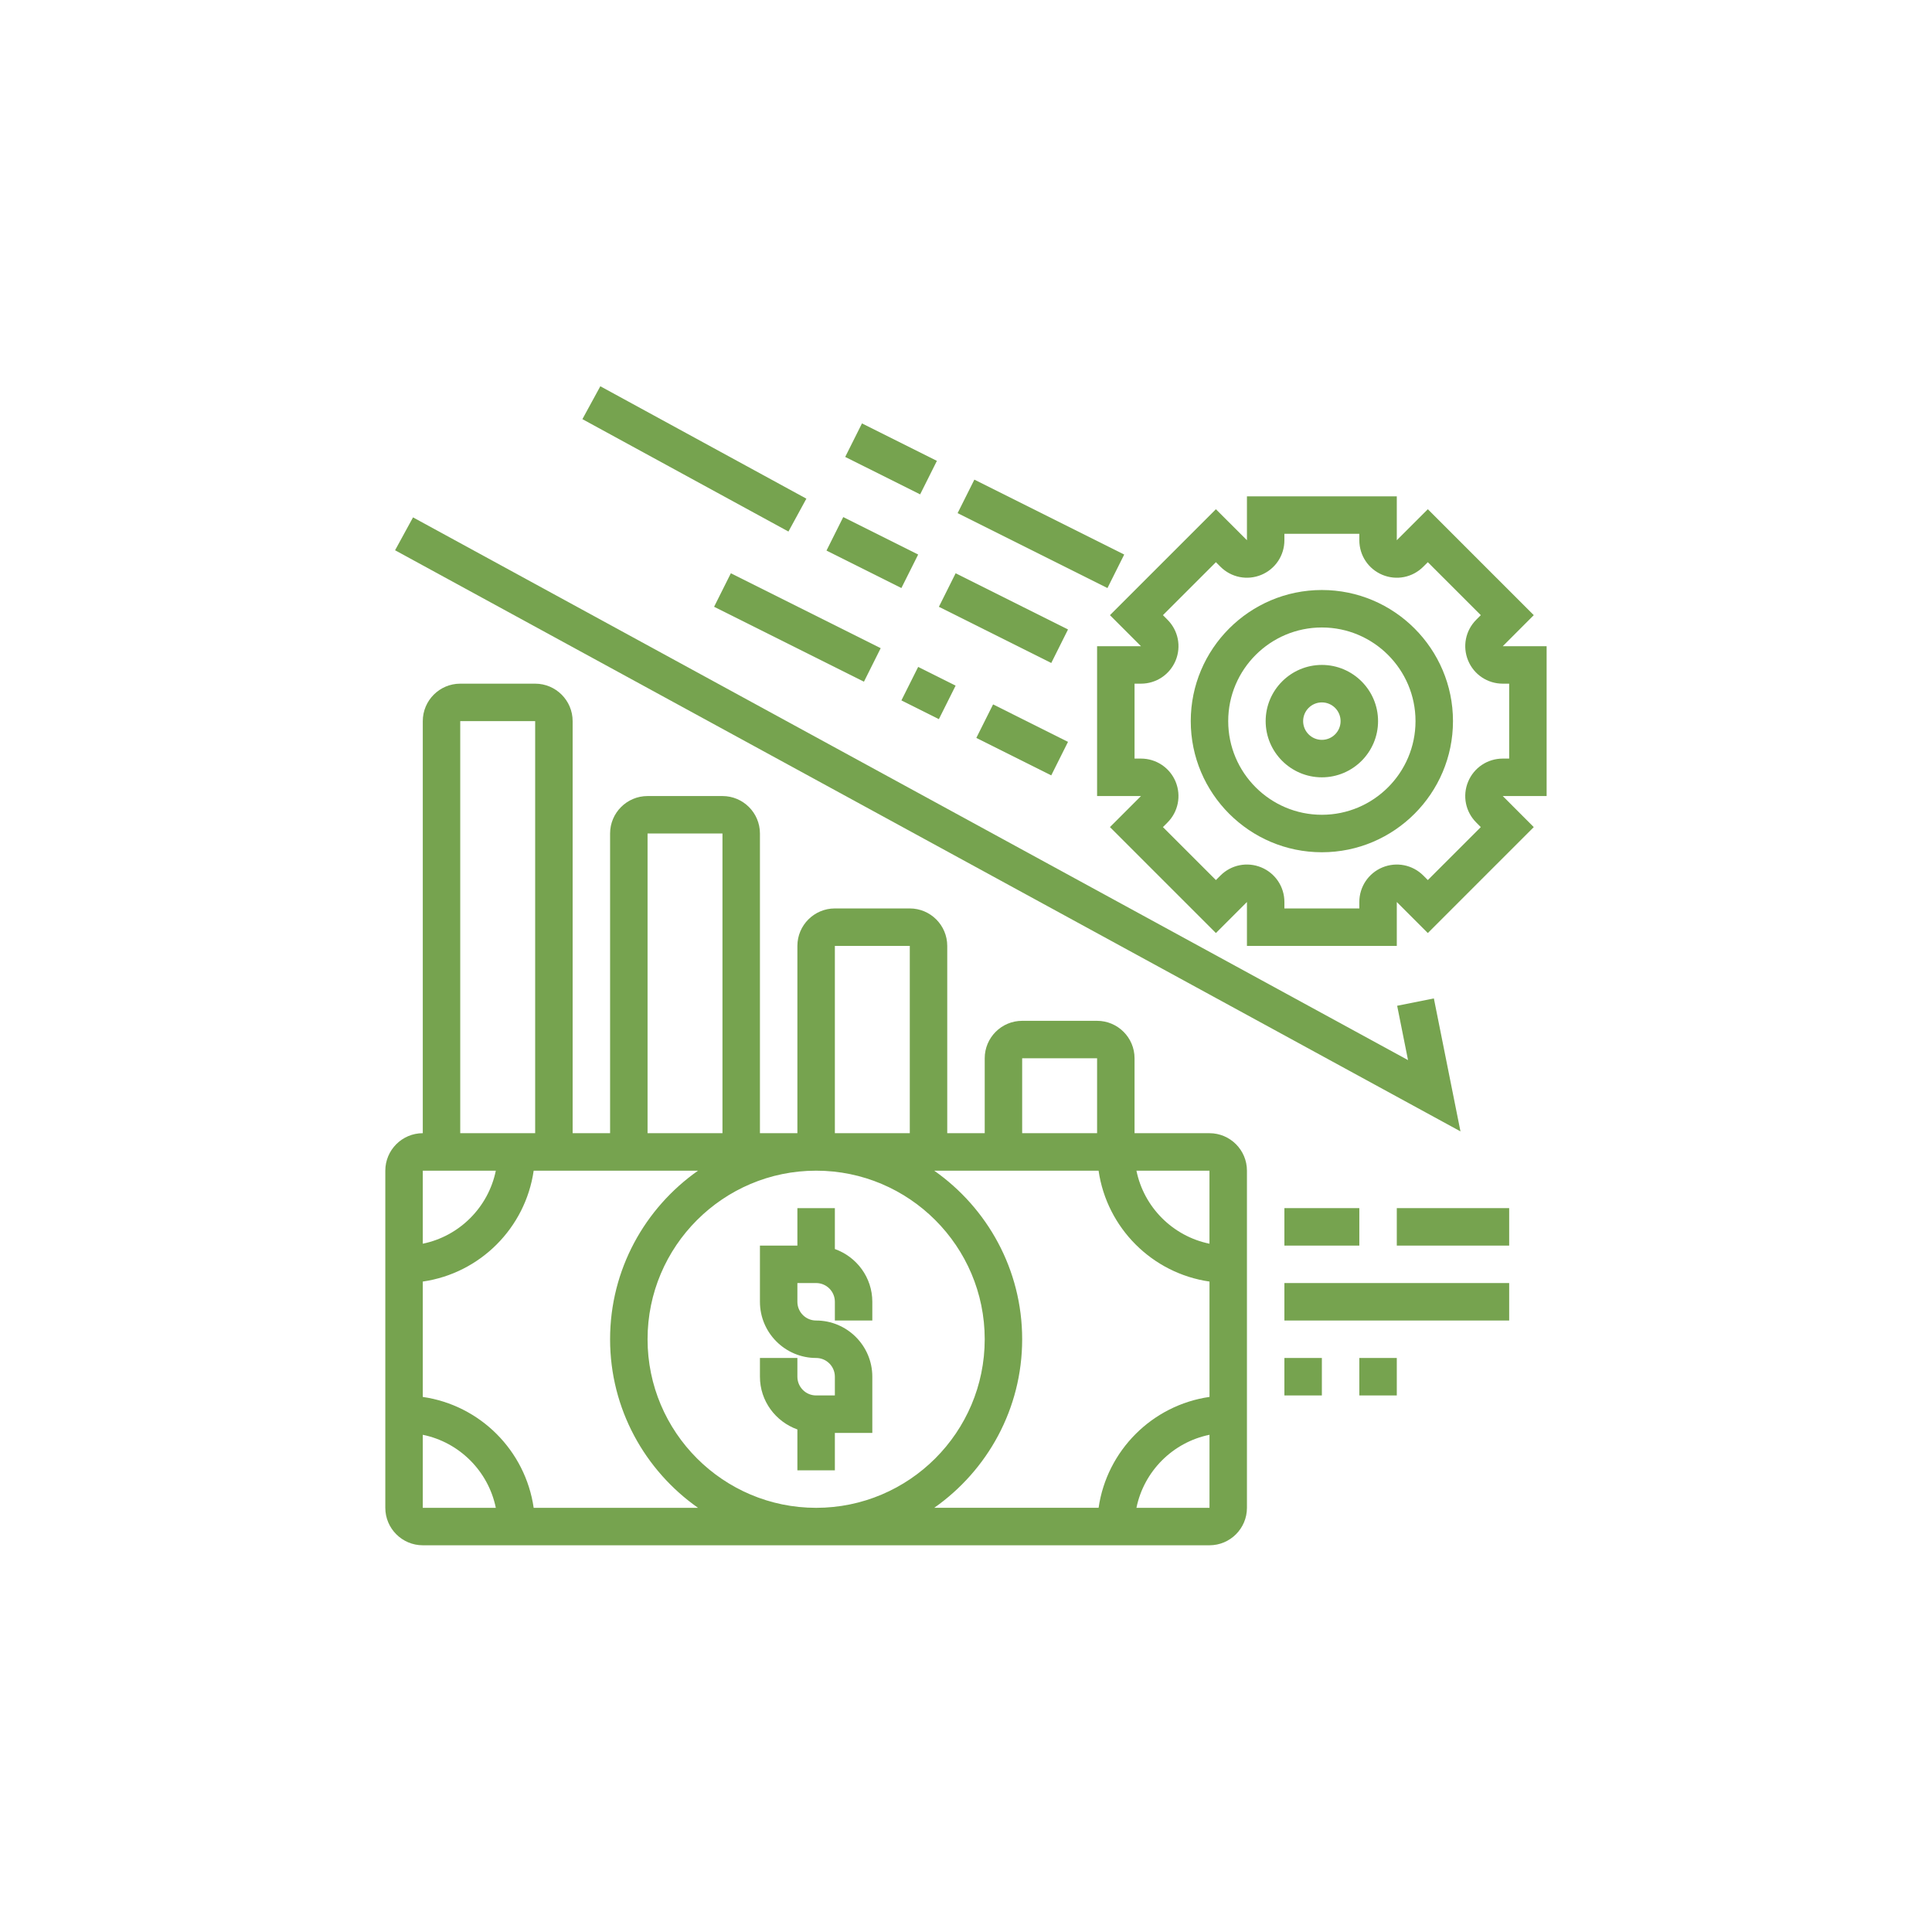 <?xml version="1.0" encoding="UTF-8"?>
<svg xmlns="http://www.w3.org/2000/svg" xmlns:xlink="http://www.w3.org/1999/xlink" width="500" zoomAndPan="magnify" viewBox="0 0 375 375" height="500" preserveAspectRatio="xMidYMid meet" version="1.0">
  <defs>
    <clipPath id="72e65d14f0">
      <path d="M 74.789 132 L 243 132 L 243 300 L 74.789 300 Z M 74.789 132 " clip-rule="nonzero"></path>
    </clipPath>
    <clipPath id="9209acaa8e">
      <path d="M 212 96 L 300.539 96 L 300.539 184 L 212 184 Z M 212 96 " clip-rule="nonzero"></path>
    </clipPath>
    <clipPath id="383b569b09">
      <path d="M 113 74.789 L 157 74.789 L 157 104 L 113 104 Z M 113 74.789 " clip-rule="nonzero"></path>
    </clipPath>
  </defs>
  <path fill="#76a34f" d="M 154.773 277.457 L 154.773 285.395 L 162.047 285.395 L 162.047 278.125 L 169.316 278.125 L 169.316 267.219 C 169.316 261.203 164.422 256.312 158.41 256.312 C 156.402 256.312 154.773 254.684 154.773 252.676 L 154.773 249.039 L 158.41 249.039 C 160.418 249.039 162.047 250.668 162.047 252.676 L 162.047 256.312 L 169.316 256.312 L 169.316 252.676 C 169.316 247.941 166.266 243.941 162.047 242.438 L 162.047 234.496 L 154.773 234.496 L 154.773 241.77 L 147.504 241.77 L 147.504 252.676 C 147.504 258.688 152.398 263.582 158.41 263.582 C 160.418 263.582 162.047 265.211 162.047 267.219 L 162.047 270.855 L 158.41 270.855 C 156.402 270.855 154.773 269.227 154.773 267.219 L 154.773 263.582 L 147.504 263.582 L 147.504 267.219 C 147.504 271.953 150.555 275.945 154.773 277.457 Z M 154.773 277.457 " fill-opacity="1" fill-rule="nonzero"></path>
  <g clip-path="url(#72e65d14f0)">
    <path fill="#76a34f" d="M 234.758 219.953 L 220.215 219.953 L 220.215 205.41 C 220.215 201.402 216.957 198.141 212.945 198.141 L 198.402 198.141 C 194.391 198.141 191.133 201.402 191.133 205.41 L 191.133 219.953 L 183.859 219.953 L 183.859 183.598 C 183.859 179.59 180.598 176.328 176.59 176.328 L 162.047 176.328 C 158.035 176.328 154.773 179.59 154.773 183.598 L 154.773 219.953 L 147.504 219.953 L 147.504 161.785 C 147.504 157.773 144.242 154.512 140.23 154.512 L 125.691 154.512 C 121.68 154.512 118.418 157.773 118.418 161.785 L 118.418 219.953 L 111.148 219.953 L 111.148 139.969 C 111.148 135.961 107.887 132.699 103.875 132.699 L 89.332 132.699 C 85.324 132.699 82.062 135.961 82.062 139.969 L 82.062 219.953 C 78.051 219.953 74.789 223.215 74.789 227.227 L 74.789 292.668 C 74.789 296.676 78.051 299.938 82.062 299.938 L 234.758 299.938 C 238.77 299.938 242.031 296.676 242.031 292.668 L 242.031 227.227 C 242.031 223.215 238.77 219.953 234.758 219.953 Z M 234.758 241.402 C 227.648 239.949 222.031 234.336 220.582 227.227 L 234.758 227.227 Z M 198.402 205.41 L 212.945 205.41 L 212.945 219.953 L 198.402 219.953 Z M 176.59 183.598 L 176.59 219.953 L 162.047 219.953 L 162.047 183.598 Z M 125.691 161.785 L 140.23 161.785 L 140.23 219.953 L 125.691 219.953 Z M 89.332 139.969 L 103.875 139.969 L 103.875 219.953 L 89.332 219.953 Z M 96.238 227.227 C 94.785 234.336 89.172 239.949 82.062 241.402 L 82.062 227.227 Z M 82.062 278.492 C 89.172 279.941 94.785 285.555 96.238 292.668 L 82.062 292.668 Z M 103.586 292.668 C 101.98 281.547 93.184 272.746 82.062 271.145 L 82.062 248.75 C 93.184 247.145 101.98 238.348 103.586 227.227 L 135.488 227.227 C 125.18 234.469 118.418 246.422 118.418 259.945 C 118.418 273.473 125.184 285.426 135.488 292.668 Z M 158.41 227.227 C 176.453 227.227 191.133 241.902 191.133 259.945 C 191.133 277.992 176.453 292.668 158.41 292.668 C 140.367 292.668 125.691 277.992 125.691 259.945 C 125.691 241.902 140.367 227.227 158.41 227.227 Z M 198.402 259.945 C 198.402 246.422 191.637 234.469 181.332 227.227 L 213.234 227.227 C 214.84 238.348 223.641 247.148 234.762 248.75 L 234.766 271.141 C 223.645 272.742 214.84 281.543 213.238 292.664 L 181.336 292.664 C 191.637 285.426 198.402 273.473 198.402 259.945 Z M 220.582 292.668 C 222.035 285.551 227.652 279.938 234.762 278.492 L 234.762 292.668 Z M 220.582 292.668 " fill-opacity="1" fill-rule="nonzero"></path>
  </g>
  <path fill="#76a34f" d="M 249.301 234.496 L 263.844 234.496 L 263.844 241.77 L 249.301 241.77 Z M 249.301 234.496 " fill-opacity="1" fill-rule="nonzero"></path>
  <path fill="#76a34f" d="M 271.117 234.496 L 292.93 234.496 L 292.93 241.77 L 271.117 241.77 Z M 271.117 234.496 " fill-opacity="1" fill-rule="nonzero"></path>
  <path fill="#76a34f" d="M 249.301 249.039 L 292.93 249.039 L 292.93 256.312 L 249.301 256.312 Z M 249.301 249.039 " fill-opacity="1" fill-rule="nonzero"></path>
  <path fill="#76a34f" d="M 249.301 263.582 L 256.574 263.582 L 256.574 270.855 L 249.301 270.855 Z M 249.301 263.582 " fill-opacity="1" fill-rule="nonzero"></path>
  <path fill="#76a34f" d="M 263.844 263.582 L 271.117 263.582 L 271.117 270.855 L 263.844 270.855 Z M 263.844 263.582 " fill-opacity="1" fill-rule="nonzero"></path>
  <g clip-path="url(#9209acaa8e)">
    <path fill="#76a34f" d="M 300.199 125.43 L 291.684 125.43 L 297.703 119.402 L 277.141 98.84 L 271.117 104.859 L 271.117 96.344 L 242.031 96.344 L 242.031 104.859 L 236.008 98.84 L 215.441 119.402 L 221.465 125.43 L 212.945 125.43 L 212.945 154.512 L 221.465 154.512 L 215.441 160.539 L 236.008 181.102 L 242.031 175.078 L 242.031 183.598 L 271.117 183.598 L 271.117 175.078 L 277.141 181.102 L 297.703 160.539 L 291.684 154.512 L 300.199 154.512 Z M 292.93 147.242 L 291.684 147.242 C 288.727 147.242 286.09 149.004 284.961 151.73 C 283.828 154.457 284.449 157.566 286.543 159.652 L 287.422 160.539 L 277.141 170.82 L 276.262 169.938 C 274.172 167.852 271.066 167.238 268.336 168.359 C 265.609 169.488 263.844 172.129 263.844 175.078 L 263.844 176.328 L 249.301 176.328 L 249.301 175.078 C 249.301 172.125 247.539 169.488 244.812 168.359 C 242.082 167.234 238.977 167.848 236.891 169.938 L 236.008 170.82 L 225.723 160.539 L 226.605 159.656 C 228.691 157.57 229.312 154.457 228.188 151.73 C 227.059 149.004 224.418 147.242 221.465 147.242 L 220.215 147.242 L 220.215 132.699 L 221.465 132.699 C 224.418 132.699 227.055 130.938 228.188 128.211 C 229.316 125.48 228.695 122.375 226.605 120.285 L 225.723 119.402 L 236.008 109.121 L 236.887 110 C 238.973 112.09 242.082 112.707 244.812 111.582 C 247.539 110.453 249.301 107.812 249.301 104.859 L 249.301 103.613 L 263.844 103.613 L 263.844 104.859 C 263.844 107.816 265.609 110.453 268.336 111.582 C 271.066 112.707 274.168 112.094 276.258 110 L 277.141 109.121 L 287.422 119.402 L 286.543 120.285 C 284.453 122.371 283.832 125.48 284.961 128.211 C 286.086 130.938 288.727 132.699 291.684 132.699 L 292.93 132.699 Z M 292.93 147.242 " fill-opacity="1" fill-rule="nonzero"></path>
  </g>
  <path fill="#76a34f" d="M 256.574 114.52 C 242.543 114.52 231.125 125.941 231.125 139.969 C 231.125 154 242.543 165.422 256.574 165.422 C 270.602 165.422 282.023 154 282.023 139.969 C 282.023 125.941 270.602 114.52 256.574 114.52 Z M 256.574 158.148 C 246.551 158.148 238.395 149.992 238.395 139.969 C 238.395 129.945 246.551 121.793 256.574 121.793 C 266.598 121.793 274.75 129.945 274.75 139.969 C 274.75 149.992 266.598 158.148 256.574 158.148 Z M 256.574 158.148 " fill-opacity="1" fill-rule="nonzero"></path>
  <path fill="#76a34f" d="M 256.574 129.062 C 250.559 129.062 245.664 133.957 245.664 139.969 C 245.664 145.984 250.559 150.879 256.574 150.879 C 262.586 150.879 267.48 145.984 267.48 139.969 C 267.48 133.957 262.586 129.062 256.574 129.062 Z M 256.574 143.605 C 254.566 143.605 252.938 141.977 252.938 139.969 C 252.938 137.965 254.566 136.336 256.574 136.336 C 258.578 136.336 260.207 137.965 260.207 139.969 C 260.207 141.977 258.578 143.605 256.574 143.605 Z M 256.574 143.605 " fill-opacity="1" fill-rule="nonzero"></path>
  <path fill="#76a34f" d="M 278.312 193.793 L 271.188 195.219 L 273.297 205.766 L 80.168 100.422 L 76.684 106.805 L 283.477 219.602 Z M 278.312 193.793 " fill-opacity="1" fill-rule="nonzero"></path>
  <g clip-path="url(#383b569b09)">
    <path fill="#76a34f" d="M 113.043 81.355 L 116.523 74.973 L 156.516 96.789 L 153.035 103.172 Z M 113.043 81.355 " fill-opacity="1" fill-rule="nonzero"></path>
  </g>
  <path fill="#76a34f" d="M 160.422 106.867 L 163.672 100.363 L 178.215 107.633 L 174.961 114.137 Z M 160.422 106.867 " fill-opacity="1" fill-rule="nonzero"></path>
  <path fill="#76a34f" d="M 182.238 117.777 L 185.488 111.273 L 207.301 122.18 L 204.051 128.684 Z M 182.238 117.777 " fill-opacity="1" fill-rule="nonzero"></path>
  <path fill="#76a34f" d="M 138.605 117.773 L 141.859 111.27 L 170.941 125.812 L 167.691 132.316 Z M 138.605 117.773 " fill-opacity="1" fill-rule="nonzero"></path>
  <path fill="#76a34f" d="M 174.961 135.949 L 178.215 129.449 L 185.484 133.082 L 182.234 139.586 Z M 174.961 135.949 " fill-opacity="1" fill-rule="nonzero"></path>
  <path fill="#76a34f" d="M 185.871 99.598 L 189.125 93.094 L 218.207 107.637 L 214.957 114.141 Z M 185.871 99.598 " fill-opacity="1" fill-rule="nonzero"></path>
  <path fill="#76a34f" d="M 164.055 88.688 L 167.309 82.184 L 181.852 89.453 L 178.598 95.957 Z M 164.055 88.688 " fill-opacity="1" fill-rule="nonzero"></path>
  <path fill="#76a34f" d="M 189.504 143.227 L 192.758 136.723 L 207.297 143.996 L 204.047 150.5 Z M 189.504 143.227 " fill-opacity="1" fill-rule="nonzero"></path>
</svg>
